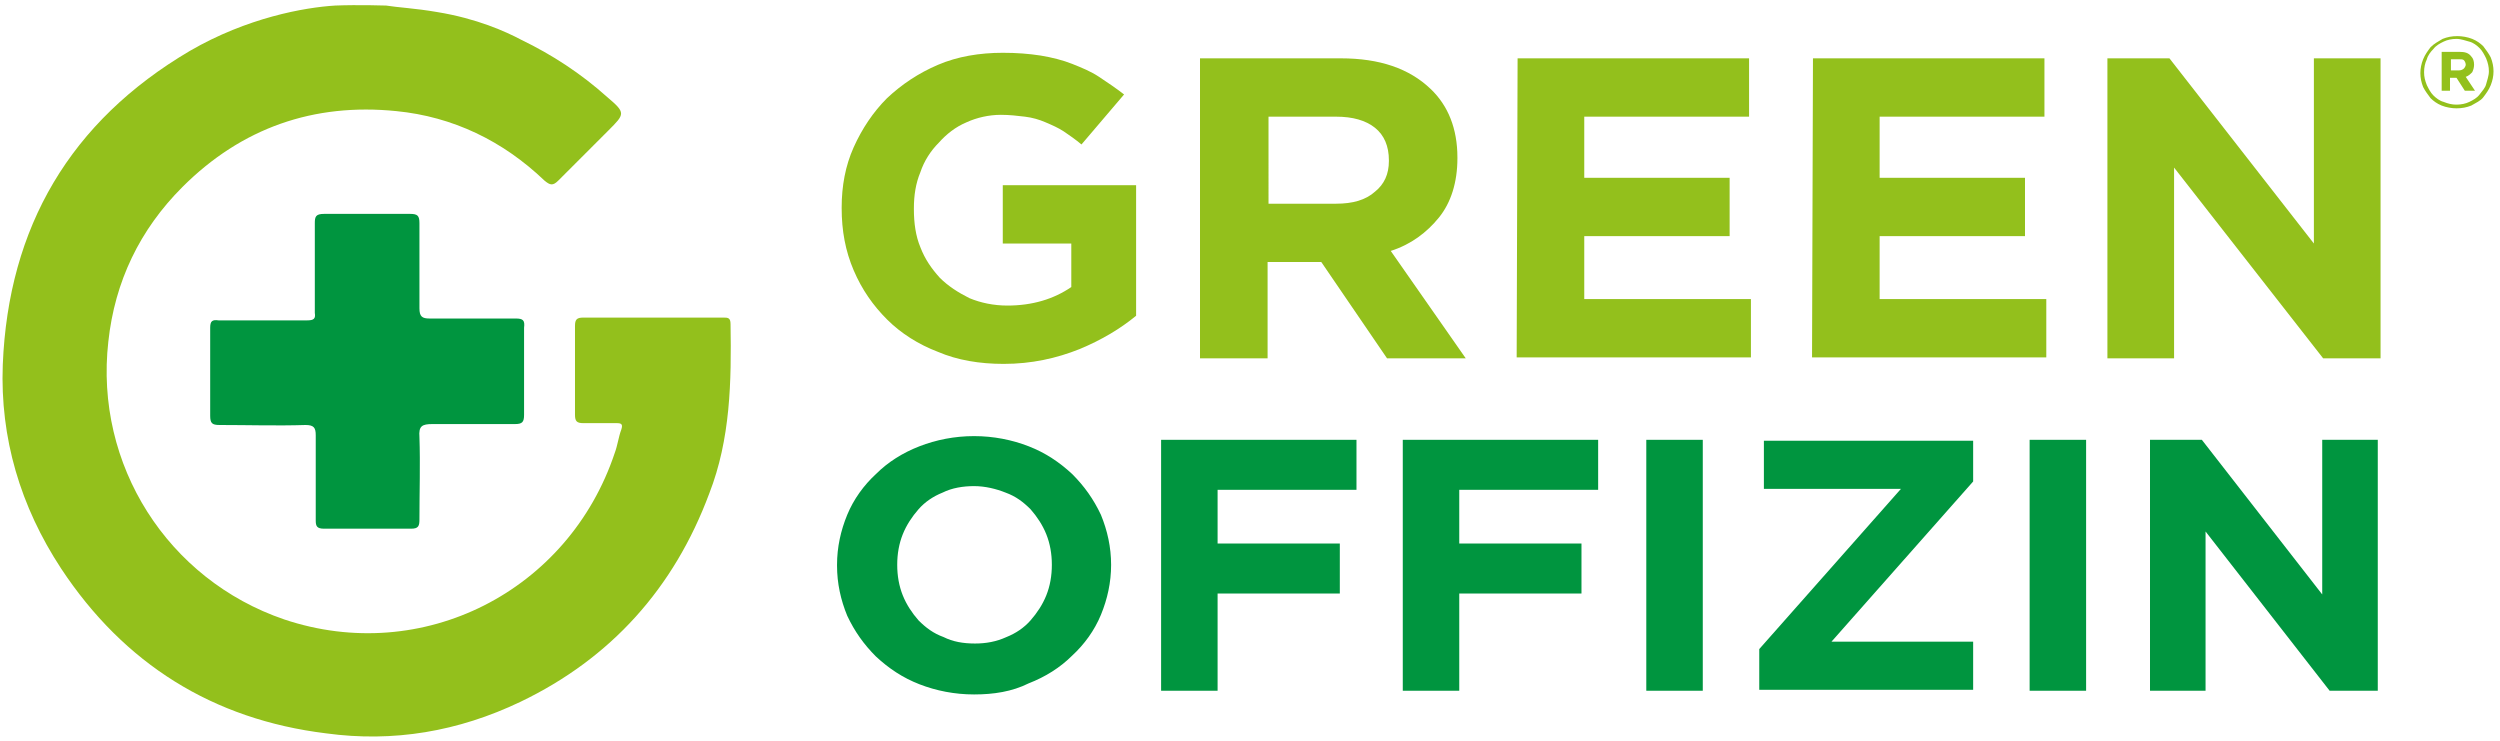 <?xml version="1.0" encoding="utf-8"?>
<svg version="1.1" id="Ebene_1" xmlns="http://www.w3.org/2000/svg" xmlns:xlink="http://www.w3.org/1999/xlink" x="0px" y="0px"
	 viewBox="0 0 270 80" style="enable-background:new 0 0 270 80;" xml:space="preserve">
<style type="text/css">
	.st0{fill:#93C01C;}
	.st1{fill:#00953F;}
</style>
<g id="Ebene_1_xA0_Bild_1_">
	<g>
		<path class="st0" d="M47.2,1.3c4.3,0.7,7.4,2.1,9.1,3c3.3,1.6,6.4,3.6,9.3,6.2c2,1.7,1.9,1.8,0.1,3.6c-1.8,1.8-3.6,3.6-5.4,5.4
			c-0.6,0.6-0.9,0.5-1.5,0c-4.5-4.3-9.9-6.9-16-7.5c-8.9-0.9-16.7,1.8-23.1,8.2c-4.6,4.6-7.3,10.2-8,16.7c-1.5,13.3,6.4,25.7,19,30
			c14.9,5,30.7-3,35.7-18c0.3-0.8,0.4-1.7,0.7-2.5c0.2-0.6,0-0.7-0.5-0.7c-1.2,0-2.4,0-3.6,0c-0.7,0-0.9-0.2-0.9-0.9
			c0-3.2,0-6.4,0-9.6c0-0.7,0.2-0.9,0.9-0.9c5,0,10.1,0,15.1,0c0.5,0,0.8,0,0.8,0.7c0.1,6.2,0,12.4-2.3,18.3
			C72.8,63.5,66,71.1,56.2,75.8c-6.7,3.2-13.7,4.4-21,3.4c-12.2-1.5-21.8-7.5-28.6-17.8c-4.4-6.7-6.6-14.1-6.3-22
			C0.9,24.5,7.6,13.1,20.5,5.5c6.2-3.6,12.4-4.7,15.7-4.9c2.5-0.1,5.5,0,5.5,0C42.9,0.8,44.9,0.9,47.2,1.3z"/>
		<path class="st1" d="M34,28.8c0-1.6,0-3.1,0-4.7c0-0.7,0.1-1,1-1c3.1,0,6.2,0,9.3,0c0.8,0,1,0.2,1,1c0,3.1,0,6.2,0,9.2
			c0,0.9,0.3,1.1,1.1,1.1c3.1,0,6.2,0,9.3,0c0.8,0,1,0.2,0.9,1c0,3.1,0,6.2,0,9.4c0,0.8-0.2,1-1,1c-3,0-6,0-8.9,0
			c-1.1,0-1.5,0.2-1.4,1.4c0.1,3,0,5.9,0,8.9c0,0.7-0.1,1-0.9,1c-3.1,0-6.2,0-9.4,0c-0.8,0-0.9-0.3-0.9-0.9c0-3.1,0-6.2,0-9.2
			c0-0.8-0.2-1.1-1.1-1.1c-3.1,0.1-6.2,0-9.3,0c-0.8,0-1-0.2-1-1c0-3.2,0-6.3,0-9.5c0-0.7,0.2-0.9,0.9-0.8c3.2,0,6.4,0,9.6,0
			c0.7,0,0.9-0.2,0.8-0.8C34,32,34,30.4,34,28.8z"/>
	</g>
	<g>
		<path class="st0" d="M108.4,39.3c-2.6,0-5-0.4-7.1-1.3c-2.1-0.8-4-2-5.5-3.5c-1.5-1.5-2.7-3.2-3.6-5.3s-1.3-4.3-1.3-6.7v-0.1
			c0-2.3,0.4-4.5,1.3-6.5c0.9-2,2.1-3.8,3.6-5.3c1.6-1.5,3.4-2.7,5.5-3.6c2.1-0.9,4.5-1.3,7-1.3c1.5,0,2.8,0.1,4.1,0.3
			c1.2,0.2,2.4,0.5,3.4,0.9c1,0.4,2,0.8,2.9,1.4c0.9,0.6,1.8,1.2,2.7,1.9l-4.6,5.4c-0.6-0.5-1.3-1-1.9-1.4c-0.6-0.4-1.3-0.7-2-1
			c-0.7-0.3-1.4-0.5-2.2-0.6c-0.8-0.1-1.7-0.2-2.6-0.2c-1.3,0-2.6,0.3-3.7,0.8c-1.2,0.5-2.2,1.3-3,2.2c-0.9,0.9-1.6,2-2,3.2
			c-0.5,1.2-0.7,2.5-0.7,3.9v0.1c0,1.5,0.2,2.9,0.7,4.1c0.5,1.3,1.2,2.3,2.1,3.3c0.9,0.9,2,1.6,3.2,2.2c1.2,0.5,2.6,0.8,4.1,0.8
			c2.7,0,5-0.7,6.9-2v-4.7h-7.4V20h14.4v14.1c-1.7,1.4-3.7,2.6-6.1,3.6C114.1,38.7,111.4,39.3,108.4,39.3z"/>
		<path class="st0" d="M129.6,6.3h15.2c4.2,0,7.4,1.1,9.7,3.3c1.9,1.8,2.9,4.3,2.9,7.4v0.1c0,2.6-0.7,4.8-2,6.4
			c-1.3,1.6-3,2.9-5.2,3.6l8.1,11.6h-8.5l-7.1-10.4h-0.1h-5.7v10.4h-7.3L129.6,6.3L129.6,6.3z M144.3,22c1.8,0,3.2-0.4,4.2-1.3
			c1-0.8,1.5-1.9,1.5-3.3v-0.1c0-1.5-0.5-2.7-1.5-3.5c-1-0.8-2.4-1.2-4.2-1.2h-7.3V22L144.3,22L144.3,22z"/>
		<path class="st0" d="M163.9,6.3h25v6.3h-17.8v6.6h15.7v6.3h-15.7v6.8h18v6.3h-25.3L163.9,6.3L163.9,6.3z"/>
		<path class="st0" d="M195.8,6.3h25v6.3H203v6.6h15.7v6.3H203v6.8h18v6.3h-25.3L195.8,6.3L195.8,6.3z"/>
		<path class="st0" d="M227.6,6.3h6.7l15.6,20v-20h7.2v32.4h-6.2l-16.1-20.6v20.6h-7.2L227.6,6.3L227.6,6.3z"/>
	</g>
	<g>
		<path class="st1" d="M105.2,75c-2.1,0-4.1-0.4-5.9-1.1c-1.8-0.7-3.3-1.7-4.7-3c-1.3-1.3-2.3-2.7-3.1-4.4c-0.7-1.7-1.1-3.5-1.1-5.4
			V61c0-1.9,0.4-3.7,1.1-5.4c0.7-1.7,1.8-3.2,3.1-4.4c1.3-1.3,2.9-2.3,4.7-3s3.8-1.1,5.9-1.1c2.1,0,4.1,0.4,5.9,1.1
			c1.8,0.7,3.3,1.7,4.7,3c1.3,1.3,2.3,2.7,3.1,4.4c0.7,1.7,1.1,3.5,1.1,5.4V61c0,1.9-0.4,3.7-1.1,5.4s-1.8,3.2-3.1,4.4
			c-1.3,1.3-2.9,2.3-4.7,3C109.3,74.7,107.3,75,105.2,75z M105.3,69.5c1.2,0,2.3-0.2,3.4-0.7c1-0.4,1.9-1,2.6-1.8
			c0.7-0.8,1.3-1.7,1.7-2.7c0.4-1,0.6-2.1,0.6-3.3V61c0-1.2-0.2-2.3-0.6-3.3c-0.4-1-1-1.9-1.7-2.7c-0.8-0.8-1.6-1.4-2.7-1.8
			c-1-0.4-2.2-0.7-3.4-0.7c-1.2,0-2.4,0.2-3.4,0.7c-1,0.4-1.9,1-2.6,1.8c-0.7,0.8-1.3,1.7-1.7,2.7c-0.4,1-0.6,2.1-0.6,3.3V61
			c0,1.2,0.2,2.3,0.6,3.3s1,1.9,1.7,2.7c0.8,0.8,1.6,1.4,2.7,1.8C102.9,69.3,104,69.5,105.3,69.5z"/>
		<path class="st1" d="M125.4,47.5h21.1v5.4h-15v5.8h13.2v5.4h-13.2v10.5h-6.1V47.5z"/>
		<path class="st1" d="M151.5,47.5h21.1v5.4h-15v5.8h13.2v5.4h-13.2v10.5h-6.1V47.5z"/>
		<path class="st1" d="M177.8,47.5h6.1v27.1h-6.1V47.5z"/>
		<path class="st1" d="M190,70.1l15.3-17.3h-14.8v-5.2h22.6V52l-15.3,17.3h15.3v5.2H190L190,70.1L190,70.1z"/>
		<path class="st1" d="M219.2,47.5h6.1v27.1h-6.1V47.5z"/>
		<path class="st1" d="M232.2,47.5h5.6l13,16.7V47.5h6v27.1h-5.2l-13.4-17.2v17.2h-6V47.5z"/>
	</g>
	<g>
		<path class="st0" d="M265.3,11.7c-0.5,0-1.1-0.1-1.6-0.3c-0.5-0.2-0.9-0.5-1.2-0.8c-0.3-0.4-0.6-0.8-0.8-1.2
			c-0.2-0.5-0.3-1-0.3-1.5v0c0-0.5,0.1-1,0.3-1.5c0.2-0.5,0.5-0.9,0.8-1.3c0.4-0.4,0.8-0.6,1.3-0.9c0.5-0.2,1-0.3,1.6-0.3
			c0.5,0,1.1,0.1,1.6,0.3c0.5,0.2,0.9,0.5,1.2,0.8c0.3,0.4,0.6,0.8,0.8,1.2c0.2,0.5,0.3,1,0.3,1.5v0c0,0.5-0.1,1-0.3,1.5
			c-0.2,0.5-0.5,0.9-0.8,1.3c-0.3,0.4-0.8,0.6-1.3,0.9C266.4,11.6,265.9,11.7,265.3,11.7z M265.3,11.3c0.5,0,1-0.1,1.4-0.3
			c0.4-0.2,0.8-0.4,1.1-0.8s0.6-0.7,0.7-1.1s0.3-0.9,0.3-1.4v0c0-0.5-0.1-0.9-0.3-1.4c-0.2-0.4-0.4-0.8-0.7-1.1
			c-0.3-0.3-0.7-0.6-1.1-0.7s-0.9-0.3-1.4-0.3c-0.5,0-1,0.1-1.4,0.3c-0.4,0.2-0.8,0.4-1.1,0.8c-0.3,0.3-0.6,0.7-0.7,1.1
			c-0.2,0.4-0.3,0.9-0.3,1.4v0c0,0.5,0.1,0.9,0.3,1.4c0.2,0.4,0.4,0.8,0.7,1.1c0.3,0.3,0.7,0.6,1.1,0.7
			C264.4,11.2,264.8,11.3,265.3,11.3z M263.7,5.6h1.9c0.6,0,1,0.1,1.3,0.5c0.2,0.2,0.3,0.5,0.3,0.9v0c0,0.3-0.1,0.6-0.2,0.8
			c-0.2,0.2-0.4,0.4-0.7,0.5l1,1.5h-1.1l-0.9-1.4h0h-0.7v1.4h-0.9L263.7,5.6L263.7,5.6z M265.6,7.6c0.2,0,0.4-0.1,0.5-0.2
			c0.1-0.1,0.2-0.3,0.2-0.4v0c0-0.2-0.1-0.4-0.2-0.5c-0.1-0.1-0.3-0.1-0.5-0.1h-0.9v1.2L265.6,7.6L265.6,7.6z"/>
	</g>
</g>
</svg>

